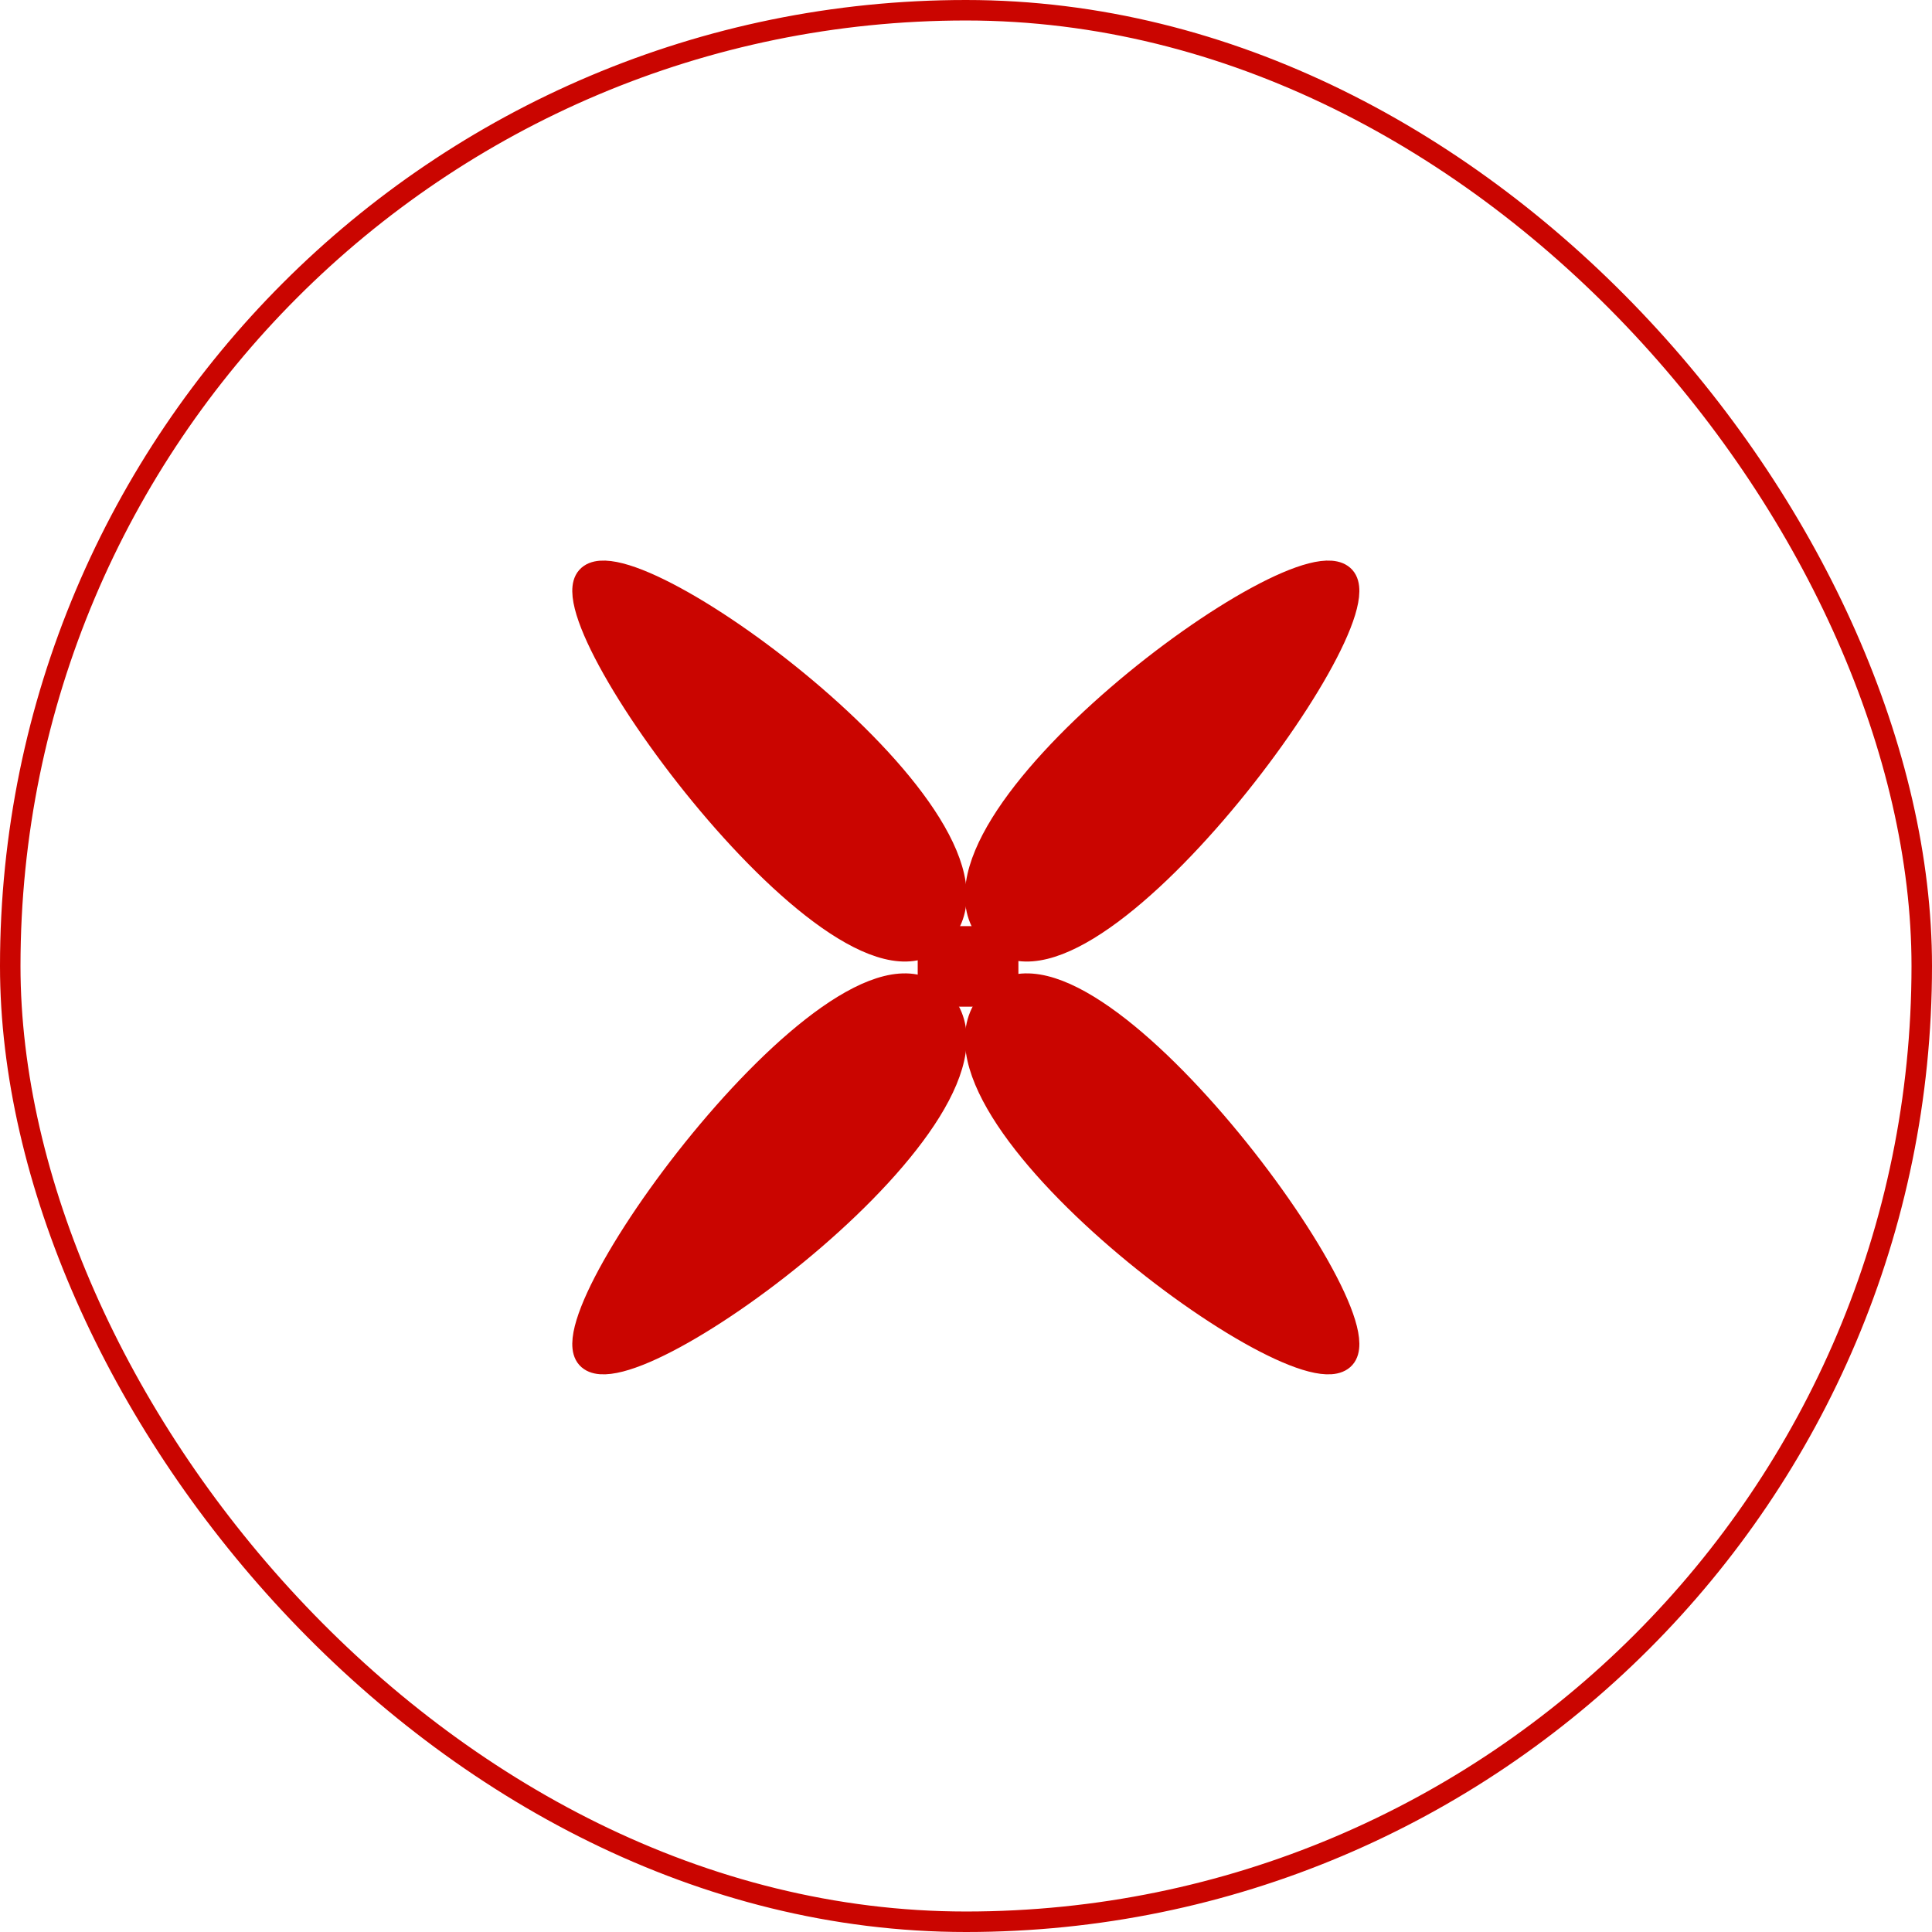 <?xml version="1.0" encoding="UTF-8"?> <svg xmlns="http://www.w3.org/2000/svg" width="660" height="660" viewBox="0 0 660 660" fill="none"><rect x="3.5" y="3.5" width="653" height="653" rx="326.5" stroke="#CA0500" stroke-width="7"></rect><rect x="313.504" y="316.38" width="34.395" height="27.516" fill="#CA0500"></rect><path d="M458.643 197.704C444.475 181.765 309.025 281.972 338.261 318.086C367.497 354.201 472.401 213.182 458.643 197.704Z" fill="#CA0500" stroke="#CA0500" stroke-width="9"></path><path d="M201.237 197.704C215.405 181.765 350.855 281.972 321.619 318.086C292.383 354.201 187.479 213.182 201.237 197.704Z" fill="#CA0500" stroke="#CA0500" stroke-width="9"></path><path d="M458.643 463.296C444.475 479.235 309.025 379.028 338.261 342.914C367.497 306.799 472.401 447.818 458.643 463.296Z" fill="#CA0500" stroke="#CA0500" stroke-width="9"></path><path d="M201.237 463.296C215.405 479.235 350.855 379.028 321.619 342.914C292.383 306.799 187.479 447.818 201.237 463.296Z" fill="#CA0500" stroke="#CA0500" stroke-width="9"></path></svg> 